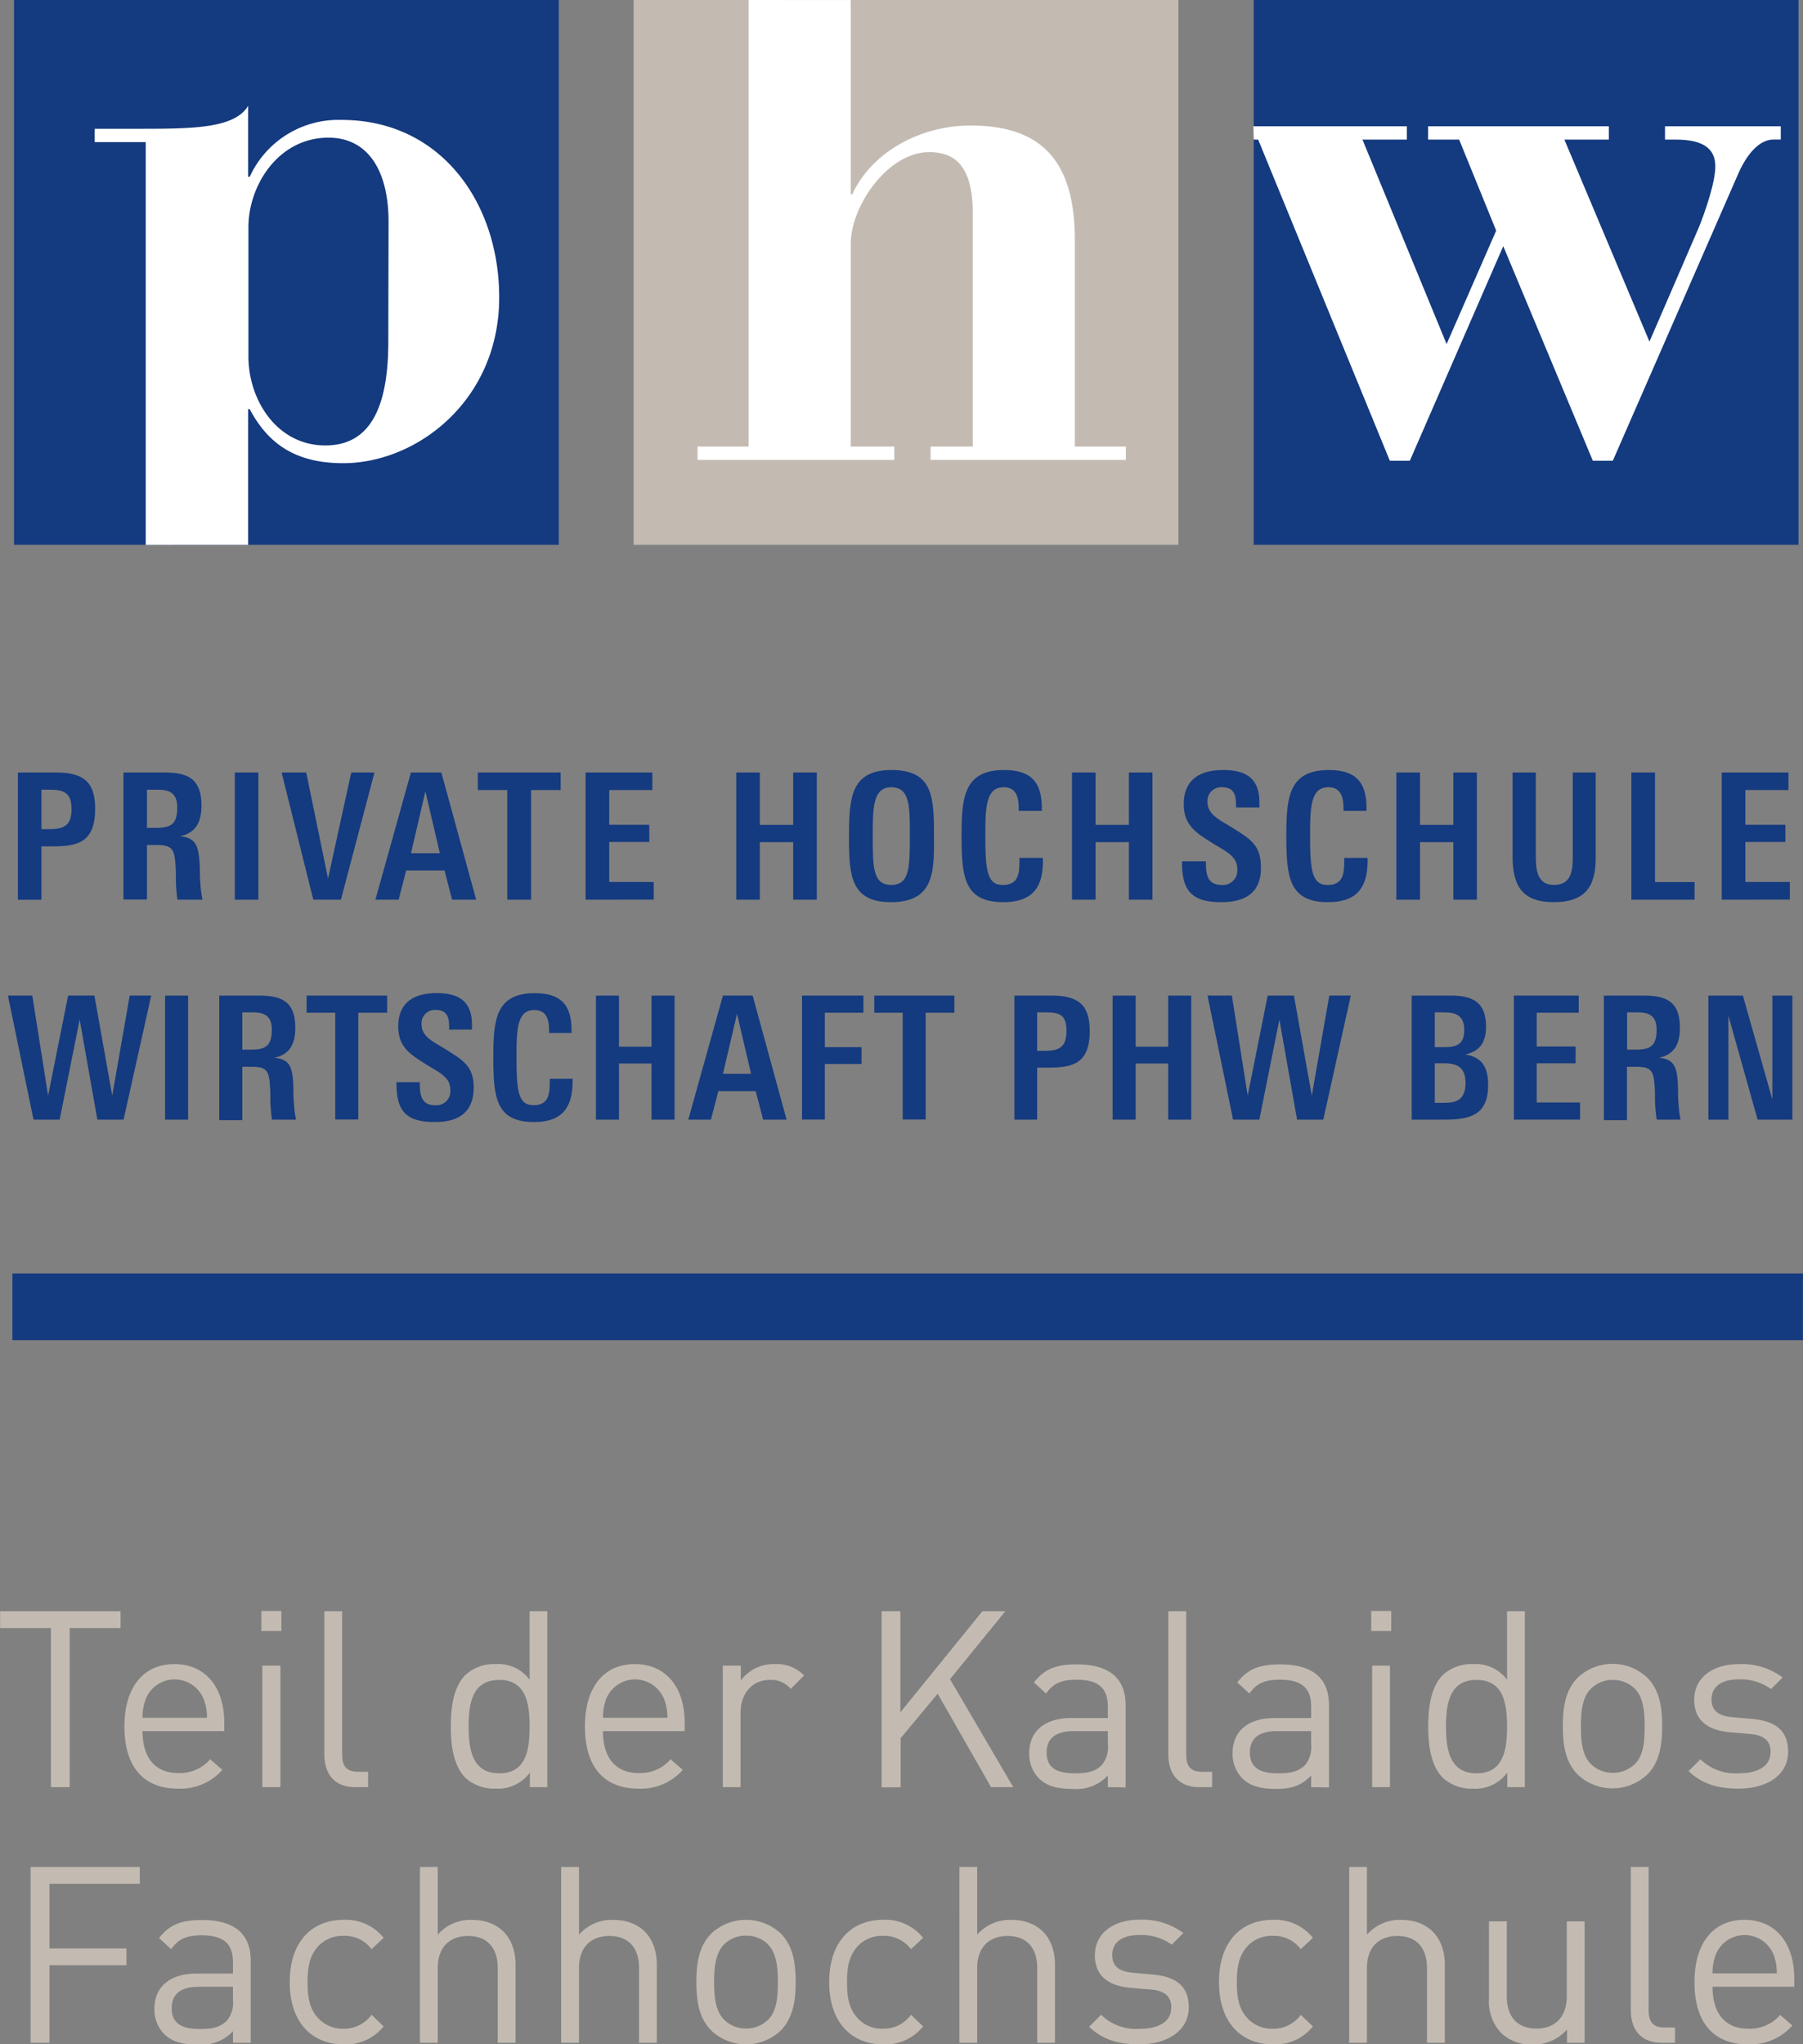 <svg xmlns="http://www.w3.org/2000/svg" viewBox="0 0 270.2 306.35"><rect x="0" y="0" width="270.2" height="306.35" fill="#808080" stroke="none"/><defs><style>.cls-1{fill:#143a7f;}.cls-2{fill:#fff;}.cls-3{fill:#c3bbb2;}</style></defs><title>Logo_PHW_2019_RGB</title><rect class="cls-1" x="187.88" width="81.64" height="81.64"/><path class="cls-2" d="M222.86,52h.67l19.73,48.12h3l14-32.15,13.42,32.15h3l18.85-43.13c1.44-3.21,3.32-5,5.21-5h1.11V50H284.5v2h1.66c4.33,0,5.88,1.56,5.88,4s-1.55,6.87-2.44,9.09l-7.43,17.18L269.42,52h6.66V50H249v2h4.65l5.55,13.64-7.43,17L239.16,52h6.65V50h-23Z" transform="translate(-34.98 -31.08)"/><rect class="cls-3" x="94.96" width="81.64" height="81.64"/><path class="cls-2" d="M147.17,31.08V98h-7.65v2H169V98h-6.53V67.62c0-5.65,5.54-13.74,11.75-13.74,3.21,0,6.54,1.33,6.54,9.08V98h-6.32v2H203.7V98h-7.64V67.07c0-12-5.1-17.18-15.63-17.18-7.43,0-14.75,3.87-17.74,10.31h-.22V31.09Z" transform="translate(-34.98 -31.08)"/><rect class="cls-1" x="2.1" width="81.64" height="81.64"/><path class="cls-2" d="M72.17,112.72V92.39h.23c2.66,5,6.65,8.1,14,8.1,11.09,0,23.39-9.43,23.39-24.84,0-14.19-8.75-26.6-23.61-26.6A14.61,14.61,0,0,0,72.4,57.58h-.23V46.94c-2,3.33-8.09,3.44-16,3.44h-7v2h7.65v60.35Zm21-30.42c0,10.87-3.33,15.53-9.43,15.53-7.31,0-11.53-6.88-11.53-13.31V65.12c0-6.21,4.44-13.41,12-13.41,5.87,0,9,4.88,9,12.63Z" transform="translate(-34.98 -31.08)"/><path class="cls-1" d="M42.83,157.91H41.19v8H37.66V146.84h5.67c4,0,5.91,1.26,5.91,5.43C49.24,157.33,46.63,157.91,42.83,157.91Zm-.37-8.49H41.19v5.91h1.16c2.27,0,3.35-.58,3.35-3S44.6,149.42,42.46,149.42Z" transform="translate(-34.98 -31.08)"/><path class="cls-1" d="M61.58,165.9a21.38,21.38,0,0,1-.24-3c0-.76,0-1.61-.08-2.42-.16-2.19-.55-2.77-2.85-2.77H57v8.17H53.48V146.84h6c3.32,0,5.69.68,5.69,4.93,0,2.37-.74,4.11-3.24,4.64,2.48.18,2.87,1.5,3,4.74,0,.72,0,1.48.08,2.22a14.58,14.58,0,0,0,.32,2.53ZM58.7,149.42H57v5.72h1.37c2.33,0,3.17-.66,3.17-3.06C61.55,150.11,60.57,149.42,58.7,149.42Z" transform="translate(-34.98 -31.08)"/><path class="cls-1" d="M70.17,165.9V146.84H73.7V165.9Z" transform="translate(-34.98 -31.08)"/><path class="cls-1" d="M86.07,165.9H81.93l-4.75-19.06h3.69l3.27,15.9,3.48-15.9H91.1Z" transform="translate(-34.98 -31.08)"/><path class="cls-1" d="M102.73,165.9l-1.13-4.38H95.85l-1.13,4.38H91.24l5.32-19.06h4.56l5.22,19.06Zm-4-16.24-2.16,9.28h4.33Z" transform="translate(-34.98 -31.08)"/><path class="cls-1" d="M114.57,149.47V165.9H111V149.47h-4.41v-2.63H119v2.63Z" transform="translate(-34.98 -31.08)"/><path class="cls-1" d="M122.74,165.9V146.84h10v2.63h-6.46v5.2h6v2.58h-6v6h6.67v2.64Z" transform="translate(-34.98 -31.08)"/><path class="cls-1" d="M153.85,165.9v-8.62h-5v8.62h-3.53V146.84h3.53v7.85h5v-7.85h3.54V165.9Z" transform="translate(-34.98 -31.08)"/><path class="cls-1" d="M168.46,166.27c-6,0-6.25-4.09-6.25-9.62,0-5.86.18-10.18,6.35-10.18,6.33,0,6.39,4.11,6.39,10.15C175,162.13,174.76,166.27,168.46,166.27Zm.1-17.22c-2.79,0-2.79,3.14-2.79,7.2,0,4.77,0,7.44,2.79,7.44s2.77-2.77,2.77-7.57C171.33,152,171.36,149.05,168.56,149.05Z" transform="translate(-34.98 -31.08)"/><path class="cls-1" d="M185.33,166.27c-5.88,0-6.25-3.82-6.25-9.94,0-5.7.32-9.86,6.38-9.86,4,0,5.65,1.79,5.65,5.69v.43h-3.46v-.35c0-1.42-.23-3.19-2.26-3.19-2.54,0-2.75,2.66-2.75,7,0,5.46.24,7.65,2.64,7.65s2.48-1.9,2.48-3.62v-.44h3.51v.58C191.27,164.42,189.34,166.27,185.33,166.27Z" transform="translate(-34.98 -31.08)"/><path class="cls-1" d="M204.16,165.9v-8.62h-5v8.62h-3.53V146.84h3.53v7.85h5v-7.85h3.53V165.9Z" transform="translate(-34.98 -31.08)"/><path class="cls-1" d="M218,166.27c-4.35,0-5.88-1.64-5.88-5.91v-.21h3.58v.24c0,1.66.21,3.3,2.32,3.3a2.17,2.17,0,0,0,2.38-2.4c0-1.9-1.69-2.61-3.56-3.77-2.43-1.53-4.46-2.64-4.46-5.94,0-3.71,2.48-5.11,5.91-5.11s5.43,1.26,5.43,4.88v.73h-3.51v-.47c0-1.4-.32-2.56-2.08-2.56a2.05,2.05,0,0,0-2.19,2.24c0,2,2.16,2.8,4,4,2.43,1.56,4,2.46,4,5.73C224,164.92,221.53,166.27,218,166.27Z" transform="translate(-34.98 -31.08)"/><path class="cls-1" d="M234,166.27c-5.88,0-6.25-3.82-6.25-9.94,0-5.7.32-9.86,6.38-9.86,4,0,5.64,1.79,5.64,5.69v.43h-3.45v-.35c0-1.42-.24-3.19-2.27-3.19-2.53,0-2.74,2.66-2.74,7,0,5.46.24,7.65,2.64,7.65s2.48-1.9,2.48-3.62v-.44h3.5v.58C239.88,164.42,238,166.27,234,166.27Z" transform="translate(-34.98 -31.08)"/><path class="cls-1" d="M252.78,165.9v-8.62h-5v8.62h-3.54V146.84h3.54v7.85h5v-7.85h3.53V165.9Z" transform="translate(-34.98 -31.08)"/><path class="cls-1" d="M267.83,166.27c-4.83,0-6.17-2.56-6.17-6.86V146.84h3.48v12.23c0,2,0,4.62,2.74,4.62s2.8-2.43,2.8-4.49V146.84h3.43v12.84C274.11,164,272.47,166.27,267.83,166.27Z" transform="translate(-34.98 -31.08)"/><path class="cls-1" d="M279.46,165.9V146.84H283v16.42h5.93v2.64Z" transform="translate(-34.98 -31.08)"/><path class="cls-1" d="M293,165.9V146.84h10v2.63h-6.46v5.2h6v2.58h-6v6h6.67v2.64Z" transform="translate(-34.98 -31.08)"/><path class="cls-1" d="M53.5,198.86H49.57l-2.65-15-3,15H40l-3.83-18.59h3.65l2.37,15,3-15h3.94l2.67,15,2.62-15h3.22Z" transform="translate(-34.98 -31.08)"/><path class="cls-1" d="M59.72,198.86V180.27h3.45v18.59Z" transform="translate(-34.98 -31.08)"/><path class="cls-1" d="M75.74,198.86A22,22,0,0,1,75.5,196c0-.74,0-1.57-.07-2.36-.16-2.14-.54-2.7-2.78-2.7H71.29v8H67.84V180.27h5.84c3.24,0,5.55.67,5.55,4.81,0,2.31-.72,4-3.16,4.52,2.42.18,2.8,1.47,2.88,4.63,0,.69,0,1.44.08,2.16a14.89,14.89,0,0,0,.31,2.47Zm-2.81-16.07H71.29v5.58h1.33c2.27,0,3.09-.65,3.09-3C75.71,183.46,74.76,182.79,72.93,182.79Z" transform="translate(-34.98 -31.08)"/><path class="cls-1" d="M88.67,182.84v16H85.22v-16H80.93v-2.57H93v2.57Z" transform="translate(-34.98 -31.08)"/><path class="cls-1" d="M100.13,199.22c-4.24,0-5.73-1.6-5.73-5.76v-.21h3.5v.23c0,1.62.2,3.22,2.26,3.22a2.11,2.11,0,0,0,2.31-2.34c0-1.85-1.64-2.55-3.47-3.68-2.36-1.49-4.34-2.57-4.34-5.78,0-3.63,2.41-5,5.75-5s5.3,1.23,5.3,4.76v.71h-3.42v-.46c0-1.36-.31-2.49-2-2.49a2,2,0,0,0-2.13,2.18c0,2,2.11,2.73,3.88,3.89,2.36,1.51,3.93,2.39,3.93,5.58C105.94,197.91,103.55,199.22,100.13,199.22Z" transform="translate(-34.98 -31.08)"/><path class="cls-1" d="M115,199.22c-5.73,0-6.09-3.73-6.09-9.7,0-5.55.31-9.61,6.22-9.61,3.89,0,5.5,1.75,5.5,5.55v.41h-3.36v-.33c0-1.39-.23-3.11-2.21-3.11-2.47,0-2.68,2.59-2.68,6.81,0,5.32.23,7.46,2.57,7.46s2.42-1.85,2.42-3.52v-.44h3.42v.56C120.75,197.42,118.87,199.22,115,199.22Z" transform="translate(-34.98 -31.08)"/><path class="cls-1" d="M132.62,198.86v-8.41h-4.88v8.41h-3.45V180.27h3.45v7.66h4.88v-7.66h3.45v18.59Z" transform="translate(-34.98 -31.08)"/><path class="cls-1" d="M149.34,198.86l-1.11-4.27h-5.6l-1.11,4.27h-3.39l5.19-18.59h4.45l5.09,18.59ZM145.43,183l-2.11,9h4.22Z" transform="translate(-34.98 -31.08)"/><path class="cls-1" d="M158.59,182.84V188h5.5v2.52h-5.5v8.33h-3.42V180.27h9.2v2.57Z" transform="translate(-34.98 -31.08)"/><path class="cls-1" d="M173.7,182.84v16h-3.44v-16H166v-2.57h12v2.57Z" transform="translate(-34.98 -31.08)"/><path class="cls-1" d="M192,191.07h-1.59v7.79H187V180.27h5.53c3.88,0,5.76,1.23,5.76,5.3C198.28,190.5,195.74,191.07,192,191.07Zm-.36-8.28h-1.23v5.76h1.13c2.21,0,3.26-.57,3.26-3S193.76,182.79,191.67,182.79Z" transform="translate(-34.98 -31.08)"/><path class="cls-1" d="M210.05,198.86v-8.41h-4.88v8.41h-3.45V180.27h3.45v7.66h4.88v-7.66h3.45v18.59Z" transform="translate(-34.98 -31.08)"/><path class="cls-1" d="M233.29,198.86h-3.93l-2.65-15-3,15h-3.94l-3.83-18.59h3.65l2.37,15,3-15h3.93l2.68,15,2.62-15h3.22Z" transform="translate(-34.98 -31.08)"/><path class="cls-1" d="M251.54,198.86h-5V180.27h5.92c3.29,0,5.22,1.08,5.22,4.63,0,2.31-.88,3.7-3.09,4.19,2.6.46,3.4,2,3.4,4.63C258,198.14,255.3,198.86,251.54,198.86Zm0-16.07H250V188h1.42c2,0,3-.51,3-2.62S253.08,182.79,251.52,182.79Zm-.11,7.63H250v5.92h1.44c1.65,0,3.17-.34,3.17-3C254.58,191.17,253.57,190.42,251.41,190.42Z" transform="translate(-34.98 -31.08)"/><path class="cls-1" d="M261.85,198.86V180.27h9.72v2.57h-6.3v5.06h5.83v2.52h-5.83v5.87h6.5v2.57Z" transform="translate(-34.98 -31.08)"/><path class="cls-1" d="M283.26,198.86A23.77,23.77,0,0,1,283,196c0-.74,0-1.57-.07-2.36-.16-2.14-.55-2.7-2.78-2.7h-1.36v8h-3.45V180.27h5.84c3.24,0,5.55.67,5.55,4.81,0,2.31-.72,4-3.16,4.52,2.41.18,2.8,1.47,2.88,4.63,0,.69,0,1.44.07,2.16a16,16,0,0,0,.31,2.47Zm-2.8-16.07h-1.64v5.58h1.33c2.26,0,3.09-.65,3.09-3C283.24,183.46,282.29,182.79,280.46,182.79Z" transform="translate(-34.98 -31.08)"/><path class="cls-1" d="M298.38,198.86,294,183.28v15.58h-3V180.27h5.17l4.42,15.58V180.27h3v18.59Z" transform="translate(-34.98 -31.08)"/><rect class="cls-1" x="1.86" y="190.83" width="268.33" height="10"/><path class="cls-3" d="M295.51,299.11c-3.07,0-5.48-.7-7.48-2.63l1.78-1.77a7.48,7.48,0,0,0,5.66,2.11c3,0,4.85-1.08,4.85-3.22,0-1.6-.92-2.48-3-2.67l-3-.26c-3.55-.29-5.44-1.89-5.44-4.88,0-3.34,2.81-5.34,6.7-5.34a10.26,10.26,0,0,1,6.55,2l-1.74,1.74a7.76,7.76,0,0,0-4.85-1.45c-2.66,0-4.07,1.15-4.07,3,0,1.56.89,2.48,3.18,2.67l2.93.26c3.18.29,5.37,1.51,5.37,4.92S299.92,299.11,295.51,299.11Z" transform="translate(-34.98 -31.08)"/><path class="cls-3" d="M281.85,297a7.62,7.62,0,0,1-10.44,0c-1.85-1.89-2.22-4.44-2.22-7.26s.37-5.36,2.22-7.25a7.59,7.59,0,0,1,10.44,0c1.85,1.89,2.22,4.44,2.22,7.25S283.7,295.15,281.85,297ZM280,284.16a4.67,4.67,0,0,0-3.33-1.34,4.59,4.59,0,0,0-3.29,1.34c-1.34,1.33-1.48,3.59-1.48,5.62s.14,4.3,1.48,5.63a4.58,4.58,0,0,0,3.29,1.33,4.66,4.66,0,0,0,3.33-1.33c1.34-1.33,1.45-3.59,1.45-5.63S281.3,285.49,280,284.16Z" transform="translate(-34.98 -31.08)"/><path class="cls-3" d="M260.86,298.89v-2.18a5.9,5.9,0,0,1-5.18,2.4,6.35,6.35,0,0,1-4.44-1.59c-1.85-1.85-2.22-4.89-2.22-7.74s.37-5.88,2.22-7.73a6.3,6.3,0,0,1,4.44-1.6,5.88,5.88,0,0,1,5.15,2.34V272.53h2.66v26.36Zm-4.59-16.07c-4,0-4.59,3.41-4.59,7s.63,7,4.59,7,4.56-3.4,4.56-7S260.23,282.82,256.27,282.82Z" transform="translate(-34.98 -31.08)"/><path class="cls-3" d="M240.47,275.49v-3h3v3Zm.14,23.4V280.68h2.67v18.21Z" transform="translate(-34.98 -31.08)"/><path class="cls-3" d="M231.47,298.89v-1.74c-1.48,1.48-2.81,2-5.26,2s-4-.48-5.14-1.66a5.25,5.25,0,0,1-1.37-3.71c0-3.18,2.22-5.25,6.29-5.25h5.48v-1.74c0-2.67-1.33-4-4.66-4-2.34,0-3.52.56-4.59,2.07l-1.82-1.66c1.63-2.11,3.48-2.71,6.44-2.71,4.89,0,7.3,2.12,7.3,6.08v12.36Zm0-8.4h-5.11c-2.74,0-4.07,1.11-4.07,3.22s1.3,3.11,4.18,3.11c1.56,0,2.93-.11,4.08-1.22a4.27,4.27,0,0,0,.92-3.15Z" transform="translate(-34.98 -31.08)"/><path class="cls-3" d="M214.7,298.89c-3.18,0-4.63-2.07-4.63-4.85V272.53h2.67v21.4c0,1.78.59,2.66,2.44,2.66h1.45v2.3Z" transform="translate(-34.98 -31.08)"/><path class="cls-3" d="M201,298.89v-1.74a6.42,6.42,0,0,1-5.26,2c-2.52,0-4-.48-5.15-1.66a5.3,5.3,0,0,1-1.37-3.71c0-3.18,2.23-5.25,6.3-5.25H201v-1.74c0-2.67-1.34-4-4.67-4-2.33,0-3.52.56-4.59,2.07l-1.81-1.66c1.63-2.11,3.48-2.71,6.44-2.71,4.88,0,7.29,2.12,7.29,6.08v12.36Zm0-8.4H195.9c-2.74,0-4.07,1.11-4.07,3.22s1.29,3.11,4.18,3.11c1.55,0,2.92-.11,4.07-1.22a4.22,4.22,0,0,0,.93-3.15Z" transform="translate(-34.98 -31.08)"/><path class="cls-3" d="M183.5,298.89l-8-14-5.55,6.66v7.37H167.1V272.53h2.81v15.14l12.29-15.14h3.44l-8.29,10.18,9.48,16.18Z" transform="translate(-34.98 -31.08)"/><path class="cls-3" d="M153.48,284.16a3.82,3.82,0,0,0-3.15-1.34c-2.67,0-4.37,2.11-4.37,4.89v11.18H143.3V280.68H146v2.22a6.12,6.12,0,0,1,5.11-2.45,5.61,5.61,0,0,1,4.37,1.71Z" transform="translate(-34.98 -31.08)"/><path class="cls-3" d="M125.34,290.49c0,4,1.89,6.29,5.37,6.29a6,6,0,0,0,4.77-2.07l1.82,1.59a8.35,8.35,0,0,1-6.66,2.81c-4.82,0-8-2.89-8-9.33,0-5.88,2.85-9.33,7.47-9.33s7.48,3.41,7.48,8.82v1.22Zm9.07-5a4.67,4.67,0,0,0-8.51,0,7.74,7.74,0,0,0-.56,3H135A7.74,7.74,0,0,0,134.41,285.45Z" transform="translate(-34.98 -31.08)"/><path class="cls-3" d="M114.39,298.89v-2.18a5.92,5.92,0,0,1-5.19,2.4,6.35,6.35,0,0,1-4.44-1.59c-1.85-1.85-2.22-4.89-2.22-7.74s.37-5.88,2.22-7.73a6.3,6.3,0,0,1,4.44-1.6,5.86,5.86,0,0,1,5.15,2.34V272.53H117v26.36Zm-4.59-16.07c-4,0-4.59,3.41-4.59,7s.62,7,4.59,7,4.55-3.4,4.55-7S113.76,282.82,109.8,282.82Z" transform="translate(-34.98 -31.08)"/><path class="cls-3" d="M88.21,298.89c-3.18,0-4.62-2.07-4.62-4.85V272.53h2.66v21.4c0,1.78.59,2.66,2.44,2.66h1.45v2.3Z" transform="translate(-34.98 -31.08)"/><path class="cls-3" d="M74.15,275.49v-3h3v3Zm.14,23.4V280.68H77v18.21Z" transform="translate(-34.98 -31.08)"/><path class="cls-3" d="M56.34,290.49c0,4,1.89,6.29,5.37,6.29a6,6,0,0,0,4.77-2.07l1.82,1.59a8.35,8.35,0,0,1-6.67,2.81c-4.81,0-8-2.89-8-9.33,0-5.88,2.86-9.33,7.48-9.33s7.48,3.41,7.48,8.82v1.22Zm9.07-5a4.67,4.67,0,0,0-8.51,0,7.57,7.57,0,0,0-.56,3H66A7.58,7.58,0,0,0,65.41,285.45Z" transform="translate(-34.98 -31.08)"/><path class="cls-3" d="M45.42,275.05v23.84H42.61V275.05H35v-2.52H53.05v2.52Z" transform="translate(-34.98 -31.08)"/><path class="cls-3" d="M42.39,313.36v9.7H53.93v2.52H42.39V337.2H39.57V310.85H55.93v2.51Z" transform="translate(-34.98 -31.08)"/><path class="cls-3" d="M69.89,337.2v-1.74a6.4,6.4,0,0,1-5.26,2c-2.51,0-4-.49-5.14-1.67a5.24,5.24,0,0,1-1.37-3.7c0-3.19,2.22-5.26,6.29-5.26h5.48v-1.74c0-2.66-1.33-4-4.67-4-2.33,0-3.51.56-4.59,2.08l-1.81-1.67c1.63-2.11,3.48-2.7,6.44-2.7,4.89,0,7.29,2.11,7.29,6.07V337.2Zm0-8.4H64.78c-2.74,0-4.07,1.11-4.07,3.22s1.29,3.11,4.18,3.11c1.56,0,2.93-.11,4.07-1.22a4.21,4.21,0,0,0,.93-3.15Z" transform="translate(-34.98 -31.08)"/><path class="cls-3" d="M86.47,337.43c-4.59,0-8.07-3.11-8.07-9.33s3.48-9.33,8.07-9.33a7.23,7.23,0,0,1,6,2.7l-1.81,1.7a5,5,0,0,0-4.19-2,4.94,4.94,0,0,0-4.22,2.07c-.85,1.19-1.18,2.59-1.18,4.89s.33,3.7,1.18,4.88a5,5,0,0,0,4.22,2.08A5.05,5.05,0,0,0,90.66,333l1.81,1.74A7.21,7.21,0,0,1,86.47,337.43Z" transform="translate(-34.98 -31.08)"/><path class="cls-3" d="M109.57,337.2V326c0-3.18-1.7-4.81-4.44-4.81s-4.55,1.66-4.55,4.81V337.2H97.91V310.85h2.67V321a6.48,6.48,0,0,1,5.1-2.22c4.11,0,6.56,2.63,6.56,6.74V337.2Z" transform="translate(-34.98 -31.08)"/><path class="cls-3" d="M130.75,337.2V326c0-3.18-1.71-4.81-4.45-4.81s-4.55,1.66-4.55,4.81V337.2h-2.67V310.85h2.67V321a6.48,6.48,0,0,1,5.11-2.22c4.11,0,6.55,2.63,6.55,6.74V337.2Z" transform="translate(-34.98 -31.08)"/><path class="cls-3" d="M152,335.35a7.59,7.59,0,0,1-10.44,0c-1.85-1.89-2.22-4.44-2.22-7.25s.37-5.37,2.22-7.26a7.62,7.62,0,0,1,10.44,0c1.85,1.89,2.22,4.44,2.22,7.26S153.81,333.46,152,335.35Zm-1.89-12.88a4.68,4.68,0,0,0-3.33-1.33,4.59,4.59,0,0,0-3.3,1.33c-1.33,1.33-1.48,3.59-1.48,5.63s.15,4.29,1.48,5.62a4.56,4.56,0,0,0,3.3,1.34,4.64,4.64,0,0,0,3.33-1.34c1.33-1.33,1.44-3.59,1.44-5.62S151.4,323.8,150.07,322.47Z" transform="translate(-34.98 -31.08)"/><path class="cls-3" d="M167.32,337.43c-4.59,0-8.07-3.11-8.07-9.33s3.48-9.33,8.07-9.33a7.23,7.23,0,0,1,6,2.7l-1.82,1.7a5,5,0,0,0-4.18-2,4.92,4.92,0,0,0-4.22,2.07c-.85,1.19-1.19,2.59-1.19,4.89s.34,3.7,1.19,4.88a4.93,4.93,0,0,0,4.22,2.08A5,5,0,0,0,171.5,333l1.82,1.74A7.21,7.21,0,0,1,167.32,337.43Z" transform="translate(-34.98 -31.08)"/><path class="cls-3" d="M190.42,337.2V326c0-3.18-1.71-4.81-4.44-4.81s-4.56,1.66-4.56,4.81V337.2h-2.66V310.85h2.66V321a6.48,6.48,0,0,1,5.11-2.22c4.11,0,6.55,2.63,6.55,6.74V337.2Z" transform="translate(-34.98 -31.08)"/><path class="cls-3" d="M205.67,337.43c-3.07,0-5.48-.71-7.48-2.63L200,333a7.42,7.42,0,0,0,5.66,2.11c3,0,4.85-1.07,4.85-3.22,0-1.59-.93-2.48-3-2.67l-3-.25c-3.56-.3-5.45-1.89-5.45-4.89,0-3.33,2.82-5.33,6.71-5.33a10.31,10.31,0,0,1,6.55,2l-1.74,1.74a7.77,7.77,0,0,0-4.85-1.44c-2.67,0-4.07,1.14-4.07,3,0,1.55.88,2.48,3.18,2.66l2.92.26c3.19.3,5.37,1.52,5.37,4.92S210.07,337.43,205.67,337.43Z" transform="translate(-34.98 -31.08)"/><path class="cls-3" d="M225.73,337.43c-4.59,0-8.07-3.11-8.07-9.33s3.48-9.33,8.07-9.33a7.23,7.23,0,0,1,6,2.7l-1.82,1.7a5,5,0,0,0-4.18-2,4.92,4.92,0,0,0-4.22,2.07c-.85,1.19-1.18,2.59-1.18,4.89s.33,3.7,1.18,4.88a4.93,4.93,0,0,0,4.22,2.08,5,5,0,0,0,4.18-2.08l1.82,1.74A7.21,7.21,0,0,1,225.73,337.43Z" transform="translate(-34.98 -31.08)"/><path class="cls-3" d="M248.83,337.2V326c0-3.18-1.7-4.81-4.44-4.81s-4.56,1.66-4.56,4.81V337.2h-2.66V310.85h2.66V321a6.51,6.51,0,0,1,5.11-2.22c4.11,0,6.56,2.63,6.56,6.74V337.2Z" transform="translate(-34.98 -31.08)"/><path class="cls-3" d="M269.82,337.2v-2a6.69,6.69,0,0,1-5.15,2.26,6.48,6.48,0,0,1-4.7-1.71,6.82,6.82,0,0,1-1.85-5.11V319h2.67v11.22c0,3.22,1.7,4.85,4.44,4.85s4.55-1.67,4.55-4.85V319h2.67V337.2Z" transform="translate(-34.98 -31.08)"/><path class="cls-3" d="M284,337.2c-3.18,0-4.62-2.07-4.62-4.85v-21.5h2.66v21.39c0,1.78.59,2.67,2.45,2.67H286v2.29Z" transform="translate(-34.98 -31.08)"/><path class="cls-3" d="M291.62,328.8c0,4,1.89,6.29,5.37,6.29a6,6,0,0,0,4.77-2.07l1.82,1.59a8.35,8.35,0,0,1-6.66,2.82c-4.82,0-8-2.89-8-9.33,0-5.89,2.85-9.33,7.47-9.33s7.48,3.4,7.48,8.81v1.22Zm9.07-5a4.67,4.67,0,0,0-8.51,0,7.69,7.69,0,0,0-.56,3h9.63A7.69,7.69,0,0,0,300.69,323.77Z" transform="translate(-34.98 -31.08)"/></svg>
